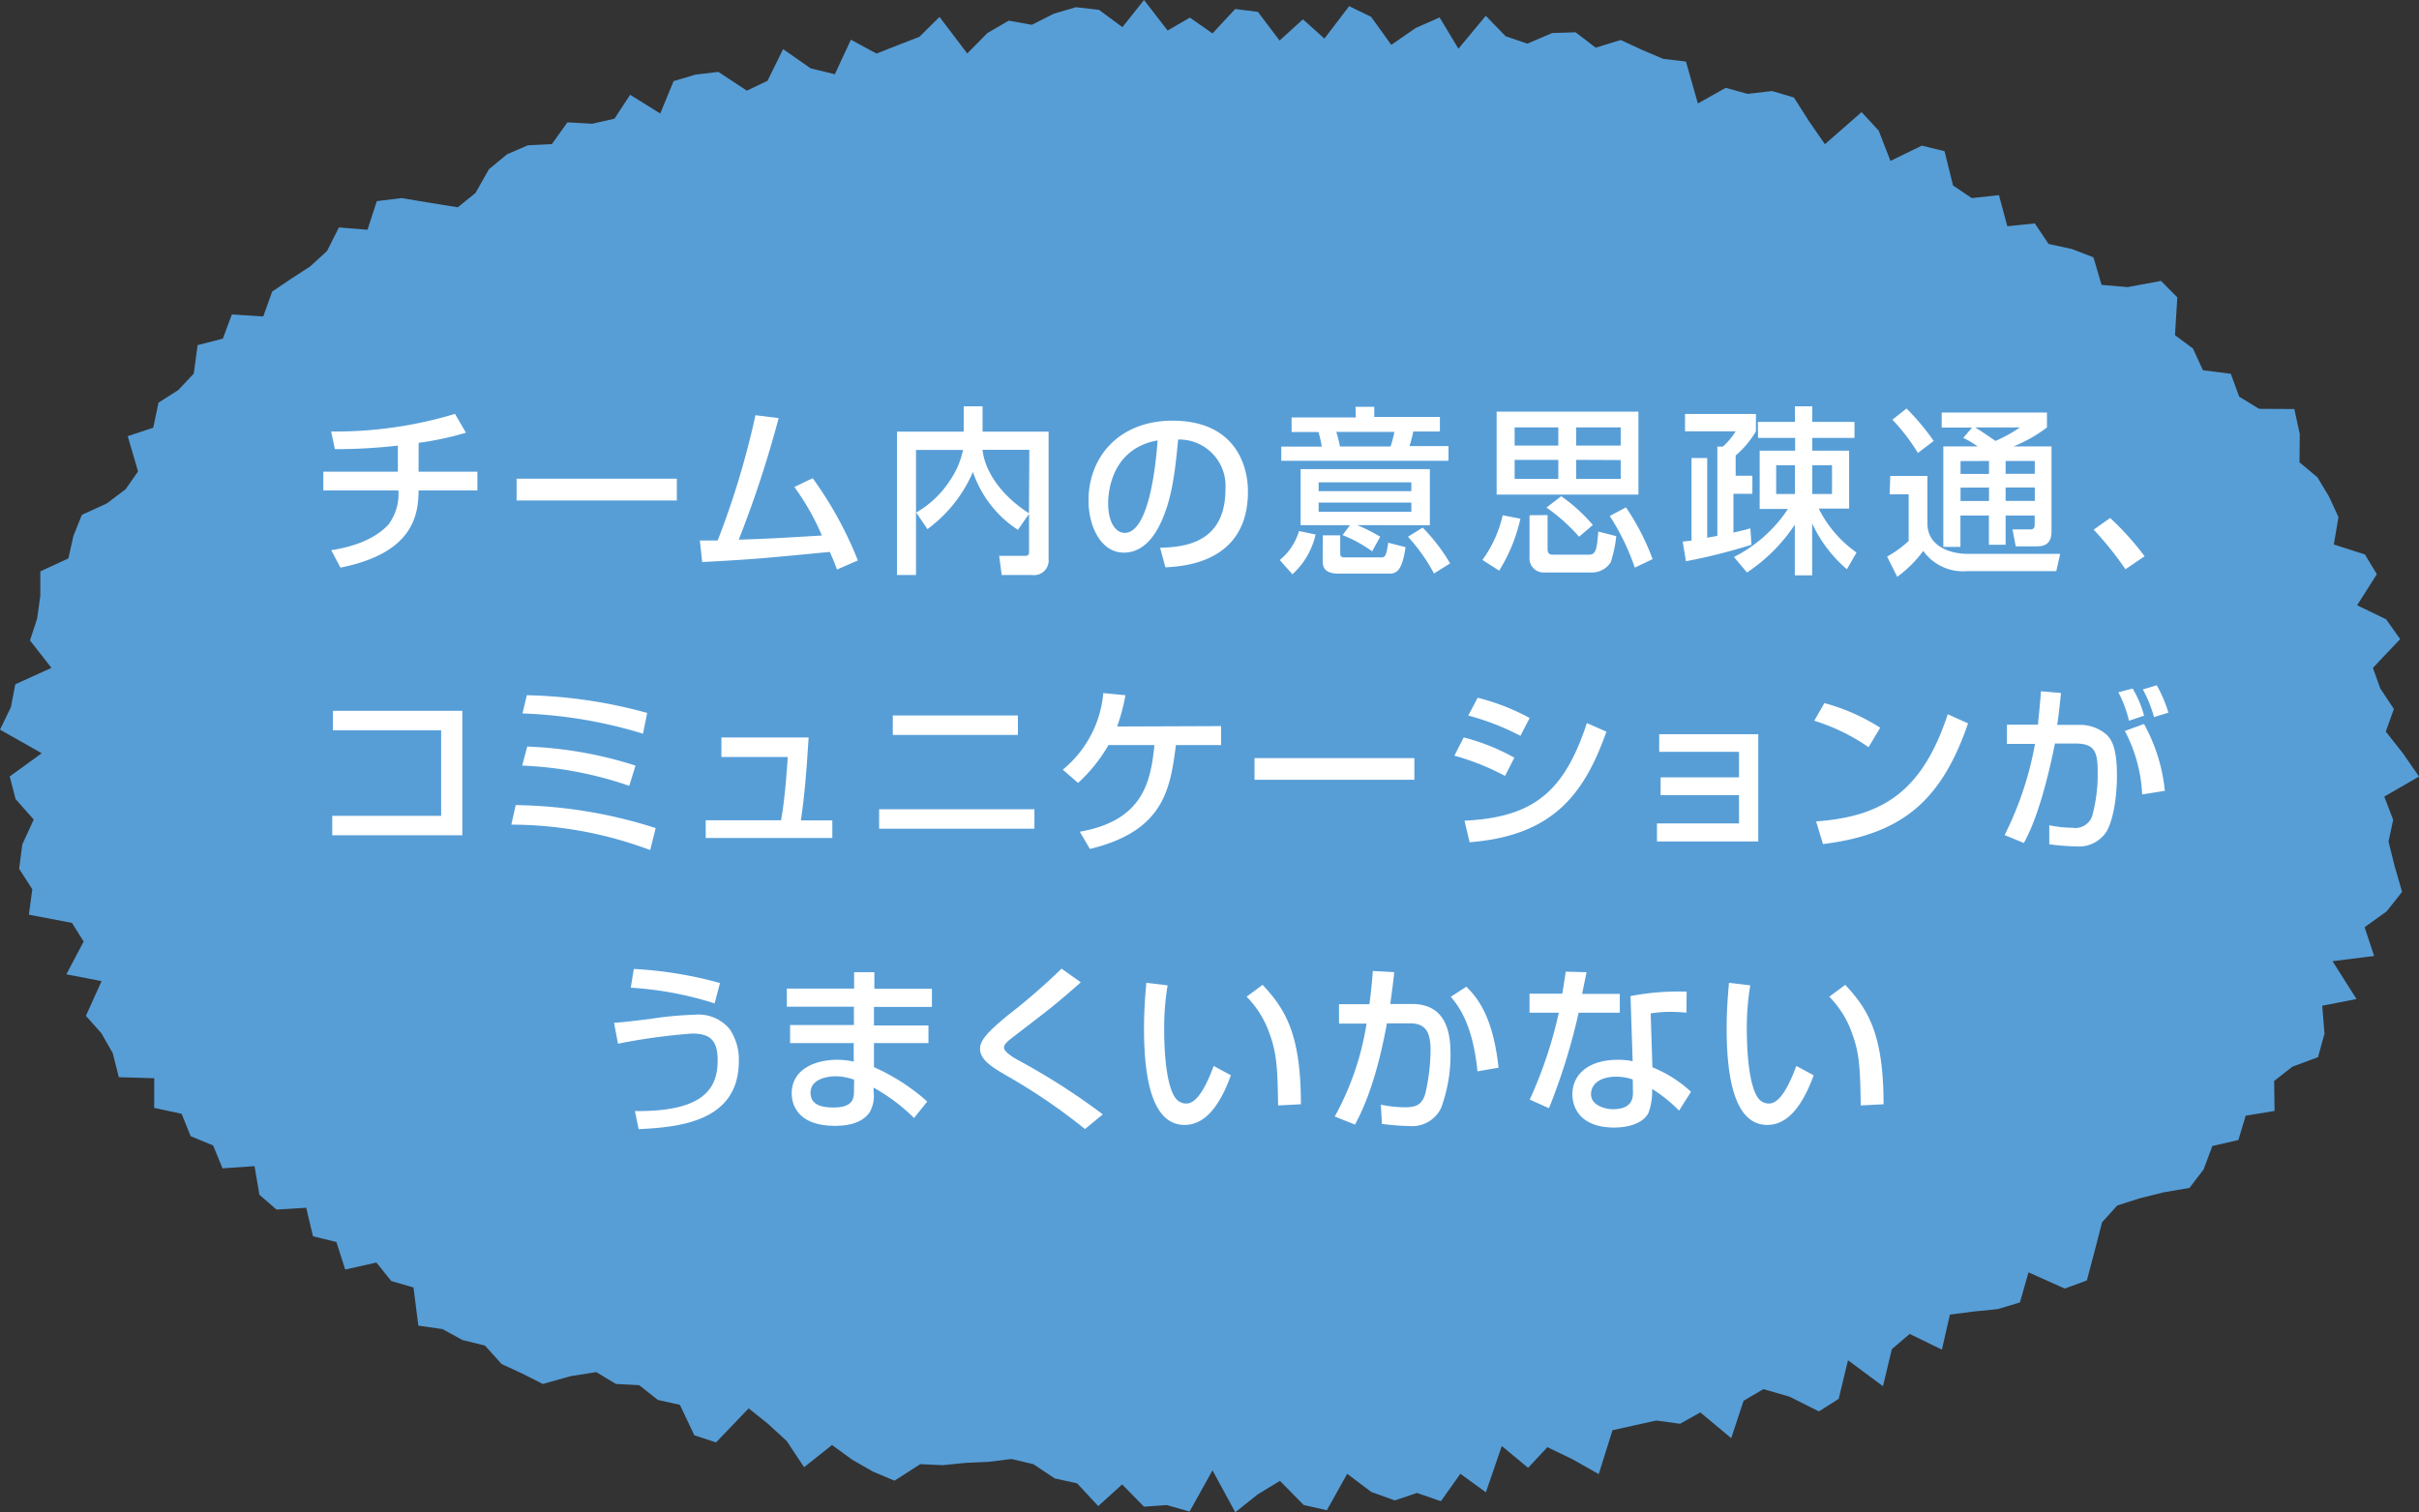 <svg xmlns="http://www.w3.org/2000/svg" viewBox="0 0 238.81 149.33"><rect x="0" y="0" width="238.81" height="149.33" fill="#333333" stroke="none"/><defs><style>.cls-1{fill:#579ed7;}.cls-2{fill:#fff;}</style></defs><g id="レイヤー_2" data-name="レイヤー 2"><g id="レイヤー3"><polygon class="cls-1" points="237.22 74.38 235.53 72.24 236.33 70.01 234.99 67.99 234.26 65.95 236.95 63.11 235.56 61.15 232.7 59.77 234.65 56.7 233.47 54.75 230.4 53.77 230.86 51.06 229.93 49.04 228.78 47.13 227.01 45.65 227.04 42.87 226.5 40.39 223.02 40.37 221.06 39.17 220.23 36.91 217.48 36.56 216.49 34.41 214.72 33.1 214.95 29.36 213.34 27.74 210.04 28.35 207.47 28.13 206.67 25.41 204.54 24.59 202.24 24.09 200.88 22.06 198.17 22.34 197.34 19.27 194.66 19.56 192.81 18.32 191.97 14.93 189.73 14.38 186.63 15.89 185.47 12.9 183.78 11.07 180.16 14.24 178.63 12.03 177.1 9.63 174.95 8.99 172.51 9.27 170.37 8.67 167.62 10.22 166.44 6.08 164.19 5.81 162.09 4.92 160 3.95 157.53 4.71 155.55 3.19 153.24 3.26 150.78 4.31 148.64 3.58 146.68 1.56 143.98 4.81 142.12 1.72 139.75 2.77 137.35 4.43 135.36 1.66 133.19 0.61 130.75 3.81 128.63 1.91 126.32 4 124.18 1.17 121.94 0.89 119.7 3.3 117.47 1.74 115.27 3.01 112.94 0 110.81 2.68 108.49 0.97 106.22 0.71 104.02 1.36 101.87 2.45 99.58 2.04 97.47 3.27 95.49 5.28 92.75 1.67 90.77 3.63 88.64 4.46 86.53 5.29 84 3.92 82.42 7.33 80.03 6.75 77.31 4.85 75.77 7.98 73.73 8.95 70.92 7.1 68.66 7.37 66.5 8.01 65.18 11.21 62.21 9.36 60.66 11.72 58.47 12.22 56.02 12.08 54.48 14.23 52.1 14.35 50.05 15.24 48.27 16.71 46.94 19.06 45.19 20.47 42.46 20.03 39.65 19.56 37.2 19.86 36.28 22.69 33.46 22.46 32.29 24.78 30.62 26.31 28.74 27.53 26.87 28.79 25.99 31.25 22.89 31.05 22 33.44 19.51 34.08 19.13 36.89 17.61 38.51 15.65 39.76 15.13 42.23 12.61 43.07 13.63 46.55 12.4 48.31 10.55 49.71 8.08 50.84 7.25 52.92 6.75 55.14 3.98 56.42 3.98 58.84 3.66 61.11 2.96 63.24 5.08 65.95 1.51 67.57 1.08 69.82 0 72.05 4.12 74.38 0.96 76.67 1.54 78.91 3.33 80.93 2.2 83.39 1.89 85.79 3.19 87.81 2.85 90.32 7.1 91.13 8.26 92.97 6.55 96.21 10.03 96.88 8.48 100.31 10.01 102.03 11.13 103.99 11.73 106.37 15.23 106.47 15.22 109.4 17.93 109.98 18.82 112.19 21.04 113.11 21.97 115.37 25.13 115.15 25.61 117.98 27.3 119.44 30.23 119.26 30.9 122.08 33.21 122.64 34.08 125.36 37.16 124.67 38.63 126.5 40.82 127.13 41.3 130.9 43.68 131.24 45.65 132.32 47.88 132.87 49.52 134.69 51.57 135.64 53.59 136.66 56.33 135.89 58.87 135.49 60.8 136.66 63.1 136.78 64.95 138.24 67.12 138.72 68.55 141.73 70.69 142.43 73.91 139.07 75.8 140.58 77.67 142.3 79.38 144.88 82.14 142.69 84.13 144.14 86.19 145.32 88.31 146.21 90.85 144.58 93.08 144.68 95.36 144.45 97.6 144.35 99.85 144.07 102.02 144.58 104.13 145.99 106.33 146.47 108.42 148.72 110.78 146.58 112.94 148.78 115.19 148.62 117.44 149.26 119.7 145.19 121.95 149.33 124.17 147.56 126.36 146.23 128.7 148.61 130.99 149.13 133 145.53 135.37 147.32 137.7 148.16 139.89 147.42 142.25 148.24 144.17 145.53 146.69 147.36 148.26 142.79 150.86 144.94 152.76 142.9 155.25 144.1 157.83 145.56 159.19 141.23 161.34 140.75 163.5 140.27 165.86 140.59 167.86 139.47 170.91 142.01 172.13 138.32 174.09 137.17 176.68 137.92 179.57 139.37 181.52 138.13 182.44 134.32 185.89 136.88 186.77 133.22 188.53 131.72 191.71 133.27 192.5 129.81 194.83 129.51 197.22 129.27 199.41 128.61 200.26 125.64 203.84 127.24 206.02 126.44 206.79 123.53 207.52 120.7 209.02 119.04 211.23 118.33 213.59 117.74 216.15 117.3 217.54 115.49 218.41 113.16 220.98 112.57 221.7 110.17 224.55 109.7 224.51 106.74 226.31 105.33 228.84 104.39 229.48 102.07 229.26 99.31 232.64 98.65 230.27 94.91 234.38 94.4 233.44 91.56 235.62 89.99 237.14 88.07 236.4 85.51 235.8 83.1 236.26 80.95 235.38 78.66 238.81 76.68 237.22 74.38"/></g><g id="レイヤー_1-2" data-name="レイヤー 1"><path class="cls-2" d="M41.32,46.58h5.81v1.85H41.32c0,2.7-.77,6.23-7.71,7.62l-.91-1.72c3.52-.54,5-1.85,5.63-2.51a5,5,0,0,0,1-3.39H31.92V46.58h7.36V44a53.38,53.38,0,0,1-6.22.35l-.37-1.74a40.89,40.89,0,0,0,12.23-1.74L46,42.73a31.23,31.23,0,0,1-4.67,1Z"/><path class="cls-2" d="M66.82,47.27v2.15H51V47.27Z"/><path class="cls-2" d="M80.23,47.22a37.09,37.09,0,0,1,4.46,8.12l-2.06.9c-.23-.64-.38-1-.71-1.74-6.84.66-7.59.73-12.6,1l-.23-2.13c.41,0,1.28,0,1.76,0A82.38,82.38,0,0,0,74.58,41l2.29.29a108.29,108.29,0,0,1-3.94,12c2.77-.09,3.32-.12,8.21-.41a24,24,0,0,0-2.72-4.79Z"/><path class="cls-2" d="M90.45,50.61a9.72,9.72,0,0,0,3.34-3.18,8.2,8.2,0,0,0,1.28-3H90.43V56.78H88.55V42.62h6.59v-2.5H97v2.5h6.52V55.2a1.44,1.44,0,0,1-1.63,1.58h-3l-.25-1.89h2.49c.21,0,.46,0,.46-.37V50.74l-1.1,1.58a11.06,11.06,0,0,1-4.44-5.72,13.74,13.74,0,0,1-4.49,5.65Zm11.17-6.19H97c.16,1.68,1.4,4.22,4.58,6.26Z"/><path class="cls-2" d="M114.53,54.09c2.12-.08,6.45-.28,6.45-5.79a4.58,4.58,0,0,0-4.67-4.9c-.29,3-.59,6.13-1.94,8.67-.3.55-1.35,2.5-3.41,2.5-2.32,0-3.5-2.66-3.5-5.15,0-4.28,3-7.88,8.3-7.88,5.89,0,7.44,4.05,7.44,7,0,7-6.31,7.39-8.15,7.48Zm-5.13-4.4c0,1.92.75,2.93,1.63,2.93,2.38,0,3.08-6.64,3.25-9.13C110,44.24,109.4,48.13,109.4,49.69Z"/><path class="cls-2" d="M129.88,52.78a7.59,7.59,0,0,1-2.29,3.93l-1.25-1.41a5.77,5.77,0,0,0,1.9-2.86Zm3.94-12.61h1.85v1h6.48v1.44h-2.63a13,13,0,0,1-.37,1.44H143v1.45H126.49V44.1h4a10.43,10.43,0,0,0-.33-1.44h-2.65V41.22h6.34Zm-.55,11.69H128.4V46.32h12.76v5.54H134A17,17,0,0,1,136.26,53l-.8,1.44a13.32,13.32,0,0,0-2.92-1.6Zm-3.09-4.23v.87h9.15v-.87Zm0,2v.9h9.15v-.9Zm.41,3.23h1.72v1.76c0,.19,0,.42.41.42h3.59c.39,0,.53,0,.74-1.45l1.71.44c-.34,2.38-.92,2.61-1.6,2.61h-5c-.76,0-1.58-.16-1.58-1.19Zm1.33-10.21a10.33,10.33,0,0,1,.36,1.44h5a11.31,11.31,0,0,0,.38-1.44Zm8.53,9.45a18.27,18.27,0,0,1,2.71,3.53l-1.59,1A17.89,17.89,0,0,0,139,53Z"/><path class="cls-2" d="M146.35,55.29a12,12,0,0,0,2-4.41l1.75.34A16.46,16.46,0,0,1,148,56.35Zm15.4-6.45h-14V40.65h14ZM153.84,44V42.2h-4.31V44Zm0,1.41h-4.31v1.88h4.31Zm-1.06,5.45v3.34c0,.57.28.57.66.57h3.48c.69,0,.74-.8.87-2.28l1.77.45a12.21,12.21,0,0,1-.55,2.59,2.19,2.19,0,0,1-1.81,1h-4.74A1.39,1.39,0,0,1,151,55V50.88ZM155.89,53a17.7,17.7,0,0,0-3.22-2.88L154.13,49a16.62,16.62,0,0,1,3.12,2.84Zm-.29-9H160V42.2H155.6Zm0,1.41v1.88H160V45.43Zm5.79,10.64a23.12,23.12,0,0,0-2.47-5.1l1.6-.85a23.72,23.72,0,0,1,2.63,5.11Z"/><path class="cls-2" d="M168.54,53.1l1-.19V44.1h.55a7,7,0,0,0,1.26-1.51h-5V40.88h7v1.71a9.39,9.39,0,0,1-2,2.39v2H173v1.78h-1.87v3.83c1-.23,1.19-.28,1.67-.42l.11,1.62a55.05,55.05,0,0,1-6.47,1.63l-.32-1.94.87-.1V45.23h1.55Zm5-11.44h3.66V40.12h1.71v1.54h4.17v1.58h-4.17V44.5h3.64v5.72h-3a11.69,11.69,0,0,0,3.73,4.34l-.95,1.65a13.18,13.18,0,0,1-3.43-4.53v5.13h-1.71v-5a16.82,16.82,0,0,1-4.72,4.72L171.18,55a13.89,13.89,0,0,0,5.33-4.74h-2.79V44.5h3.5V43.24h-3.66Zm1.81,7.12h1.85V45.94h-1.85Zm3.56-2.84v2.84h1.95V45.94Z"/><path class="cls-2" d="M186.61,47h3.67v4.69c0,2.26,2.26,3,3.95,3h9.16L203,56.4h-8.87a4.8,4.8,0,0,1-4.26-2,12,12,0,0,1-2.57,2.56l-1-2a10.53,10.53,0,0,0,2.13-1.55v-4.6h-1.88Zm1.61-6.66a23.9,23.9,0,0,1,2.68,3.2l-1.56,1.19a19,19,0,0,0-2.52-3.29Zm6.47,1.88h-3V40.74h10.39v1.47a14.13,14.13,0,0,1-3.3,1.87h3.75v8.4c0,1.26-.73,1.47-1.44,1.47H199l-.32-1.67h1.74c.41,0,.45-.23.45-.51V50.9H198v2.89h-1.65V50.9h-2.81V54h-1.69V44.08h3.38a8.9,8.9,0,0,0-1.41-.84Zm-1.14,3.31v1.27h2.81V45.52Zm0,2.62v1.32h2.81V48.14ZM195,42.21c.67.41,1.33.87,2,1.33a14.19,14.19,0,0,0,2.41-1.33Zm3,3.31v1.27h2.88V45.52Zm0,2.62v1.32h2.88V48.14Z"/><path class="cls-2" d="M209.83,56.21a32.48,32.48,0,0,0-3.14-3.91l1.63-1.15a28.06,28.06,0,0,1,3.4,3.78Z"/><path class="cls-2" d="M45.64,70.19V82.48H32.8V80.56H43.55V72.11H32.87V70.19Z"/><path class="cls-2" d="M64.19,83.94a39.24,39.24,0,0,0-13.71-2.51l.43-1.93a47.13,47.13,0,0,1,13.82,2.27ZM62.12,77.6a36.62,36.62,0,0,0-10.57-2l.5-1.88a39.62,39.62,0,0,1,10.69,1.88Zm1.36-5.15a45.88,45.88,0,0,0-11.9-2l.43-1.8A48,48,0,0,1,63.89,70.4Z"/><path class="cls-2" d="M79.83,72.82c-.25,4.09-.44,5.93-.76,8.19h3.1v1.74H69.67V81h7.44c.43-2.31.64-6,.66-6.25H71.22V72.82Z"/><path class="cls-2" d="M102.12,79.91v1.92H86.79V79.91Zm-1.63-9.26v1.92H88.14V70.65Z"/><path class="cls-2" d="M120.55,71.7v1.87h-4.46c-.57,4.44-1.23,8.5-8.49,10.26l-1-1.7c6.24-1.1,7-4.91,7.37-8.56h-4.54a15.43,15.43,0,0,1-3,3.74L104.92,76a11,11,0,0,0,4-7.56l2.19.21a20.53,20.53,0,0,1-.82,3.09Z"/><path class="cls-2" d="M139.63,74.86V77H123.85V74.86Z"/><path class="cls-2" d="M148.58,76.62a24.16,24.16,0,0,0-5-2l.92-1.8a20.62,20.62,0,0,1,5,2Zm-4,4.42c6.7-.33,9.82-2.73,12.08-9.64l1.93.85c-2.16,6.08-5.2,10.27-13.51,10.92Zm5.52-8.38a24.6,24.6,0,0,0-5.15-2l.93-1.76a21.76,21.76,0,0,1,5.13,2Z"/><path class="cls-2" d="M173.58,72.5V83.09h-10V81.31h8.1V78.52h-7.74V76.76h7.74V74.24H163.8V72.5Z"/><path class="cls-2" d="M184.47,73.78a19.66,19.66,0,0,0-5.36-2.61l1-1.74a19.71,19.71,0,0,1,5.51,2.43Zm-5.18,7.33c6.64-.48,10.49-3,13-10.58l2,.9c-2.61,7.59-6.45,10.94-14.32,11.92Z"/><path class="cls-2" d="M203.47,68.43c-.18,1.69-.27,2.45-.38,3.15h2.14a4,4,0,0,1,2.71.94c.59.55,1.05,1.47,1.05,4.08,0,.36,0,3.59-1,5.47a3.23,3.23,0,0,1-3,1.51,23.57,23.57,0,0,1-2.68-.21V81.49a11.56,11.56,0,0,0,2.29.25,1.76,1.76,0,0,0,1.94-1.14,15.58,15.58,0,0,0,.55-4.26c0-2-.21-2.93-2.22-2.92l-2,0c-.65,3.22-1.67,7.32-3.07,9.82l-1.9-.78a32.93,32.93,0,0,0,3-9l-2.77,0v-1.9l3.06,0c.21-2.13.23-2.38.3-3.3Zm6.71,2.74a12,12,0,0,0-1.05-2.81l1.41-.37a10.38,10.38,0,0,1,1.13,2.68Zm1.3,7.28a14.85,14.85,0,0,0-1.71-6.27l1.89-.69a17.1,17.1,0,0,1,2.06,6.6Zm1.17-7.64a12.77,12.77,0,0,0-1.1-2.73l1.37-.41a13.13,13.13,0,0,1,1.15,2.7Z"/><path class="cls-2" d="M62.68,109.71c6.69.08,8.17-2.15,8.17-5,0-2.1-.85-2.65-2.54-2.65a60.14,60.14,0,0,0-7.3,1L60.62,101c.69-.05,1.35-.11,3.6-.39a34.52,34.52,0,0,1,4.37-.41,4,4,0,0,1,3.43,1.4,5.36,5.36,0,0,1,.92,3.17c0,6-5.89,6.53-9.89,6.73Zm7.87-10.63a34.17,34.17,0,0,0-8.28-1.55l.3-1.85a39.62,39.62,0,0,1,8.51,1.39Z"/><path class="cls-2" d="M84.32,97.62V96h2v1.64H92v1.79H86.28v1.83h5.38V103H86.28v2.38a20.14,20.14,0,0,1,5.26,3.39l-1.3,1.63a18.09,18.09,0,0,0-4-3v.36a3.28,3.28,0,0,1-.39,2.08c-.89,1.29-2.74,1.33-3.43,1.33-3.57,0-4.26-2-4.26-3.2,0-2.48,2.47-3.32,4.47-3.32a7.31,7.31,0,0,1,1.65.18V103H78v-1.78h6.3V99.41H77.68V97.62Zm0,9a5.3,5.3,0,0,0-1.81-.34c-1,0-2.49.34-2.49,1.62s1.23,1.46,2.29,1.46c2,0,2-1,2-1.74Z"/><path class="cls-2" d="M107.11,111.49a57.58,57.58,0,0,0-7.64-5.22c-1.44-.84-2.72-1.58-2.72-2.72,0-.87.89-1.76,2.74-3.29a61.69,61.69,0,0,0,5.31-4.61L106.7,97c-2.5,2.2-2.9,2.5-6.36,5.15-.87.66-1.22.94-1.22,1.31s.79.89,1.31,1.18a65.67,65.67,0,0,1,8.44,5.4Z"/><path class="cls-2" d="M115.27,97.3a25.65,25.65,0,0,0-.34,4.37c0,1.74.14,5.61,1.19,6.85a1.3,1.3,0,0,0,1,.45c1.14,0,2.06-2,2.7-3.71l1.7.92c-1.2,3.3-2.7,4.9-4.58,4.9-3.36,0-4-5.06-4-9.54,0-2,.16-3.66.23-4.49Zm10.91,11.86c-.06-3.34-.09-5.06-.84-7.07a9.66,9.66,0,0,0-2.27-3.67l1.58-1.17c2.22,2.39,3.78,4.81,3.78,11.79Z"/><path class="cls-2" d="M137.64,96c-.07.76-.16,1.47-.39,3.14h2.15c3.57,0,3.8,3.2,3.8,5a15.22,15.22,0,0,1-.93,5.27,3.17,3.17,0,0,1-3.16,1.78,23.57,23.57,0,0,1-2.68-.21l-.11-1.9a11.94,11.94,0,0,0,2.4.26c1.14,0,1.69-.3,2-1.38a20,20,0,0,0,.51-4.25c0-1.83-.51-2.68-2.09-2.66l-2.22,0c-1.14,6.27-2.63,9-3.15,10l-2-.8a27.87,27.87,0,0,0,3.14-9.17l-2.72,0V99.16h3c.18-1.33.27-2.32.34-3.28Zm8.22,9.79c-.48-4.85-2-6.59-2.63-7.36l1.53-1c1,1,2.63,2.81,3.18,8Z"/><path class="cls-2" d="M156.63,96l-.44,2.14h3.72V100h-4.06a61.94,61.94,0,0,1-2.93,9.43l-1.9-.85a42.72,42.72,0,0,0,2.87-8.58H151V98.12h3.23c.14-.79.23-1.41.34-2.17Zm9.86,4a13.3,13.3,0,0,0-1.53-.08,11.33,11.33,0,0,0-2,.15l.17,5.32a12.39,12.39,0,0,1,3.81,2.42l-1.18,1.86a14.13,14.13,0,0,0-2.66-2.14,6.09,6.09,0,0,1-.37,2.39c-.57,1.07-2.12,1.42-3.34,1.42-3.75,0-4.16-2.39-4.16-3.26,0-2.08,1.71-3.43,4.48-3.43a6.8,6.8,0,0,1,1.47.14l-.21-6.43a25,25,0,0,1,5.54-.44Zm-5.3,6.6a4.78,4.78,0,0,0-1.65-.28c-1.47,0-2.47.65-2.47,1.74s1.41,1.47,2.14,1.47c2,0,2-1.19,2-1.68Z"/><path class="cls-2" d="M172.79,97.3a25.65,25.65,0,0,0-.34,4.37c0,1.74.15,5.61,1.19,6.85a1.3,1.3,0,0,0,1,.45c1.14,0,2.06-2,2.7-3.71l1.71.92c-1.21,3.3-2.7,4.9-4.59,4.9-3.35,0-4-5.06-4-9.54,0-2,.16-3.66.23-4.49Zm10.91,11.86c-.06-3.34-.09-5.06-.84-7.07a9.66,9.66,0,0,0-2.27-3.67l1.58-1.17c2.22,2.39,3.78,4.81,3.78,11.79Z"/></g></g></svg>